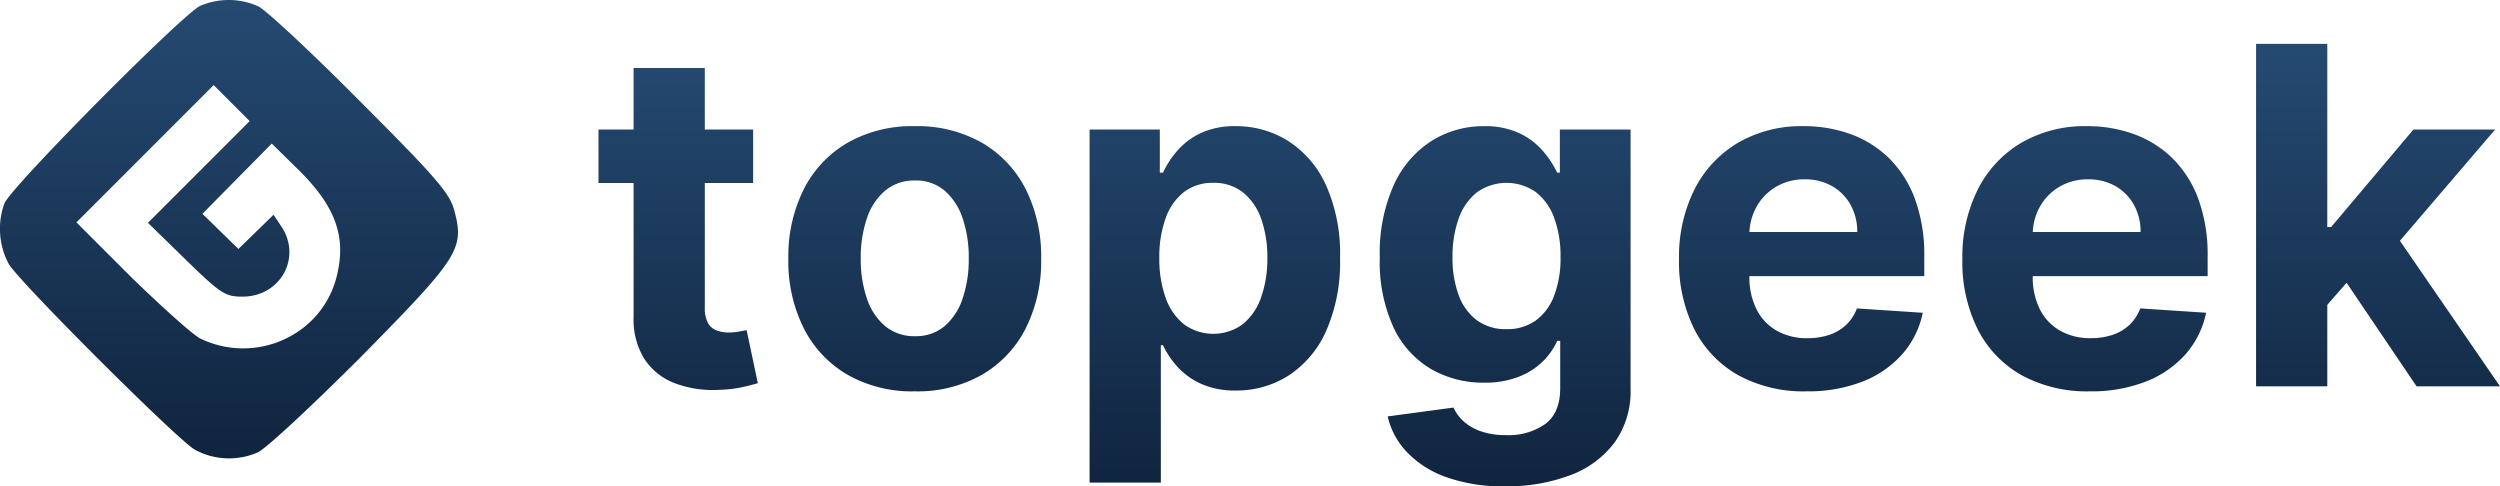 <svg xmlns="http://www.w3.org/2000/svg" xmlns:xlink="http://www.w3.org/1999/xlink" width="437.313" height="85.066" viewBox="0 0 437.313 85.066">
  <defs>
    <linearGradient id="linear-gradient" x1="0.5" x2="0.5" y2="1" gradientUnits="objectBoundingBox">
      <stop offset="0" stop-color="#254a72"/>
      <stop offset="1" stop-color="#10243e"/>
    </linearGradient>
  </defs>
  <g id="Group_3127" data-name="Group 3127" transform="translate(-9.001 0)">
    <path id="Path_4095" data-name="Path 4095" d="M65.043-163.877c-3.149,1.5-33.147,31.73-34.25,34.565a13.055,13.055,0,0,0,.787,10.629c2.047,3.307,29.132,30.392,32.517,32.439a12.529,12.529,0,0,0,11.023.472c1.417-.63,9.448-8.11,18.03-16.692,17.164-17.4,18.109-18.9,16.377-25.51-.787-3.071-2.992-5.669-16.377-19.054-8.5-8.582-16.534-16.062-17.951-16.771A12.662,12.662,0,0,0,65.043-163.877Zm-.236,29.053-8.9,8.9,6.614,6.456c6.141,5.984,6.929,6.456,9.921,6.456,6.614,0,10.393-6.771,6.85-12.2l-1.417-2.126-3.071,2.992-3.071,2.992-3.149-3.071L65.436-127.5l6.063-6.141,6.063-6.141,4.252,4.173c6.85,6.614,8.818,11.968,7.165,18.817-2.441,10.472-14.172,15.826-23.935,11.1C63.783-106.322,58.35-111.2,53-116.4l-9.606-9.606,11.968-11.968L67.4-150.019l3.149,3.15,3.149,3.149Z" transform="translate(-21.025 164.901)" fill="url(#linear-gradient)"/>
    <path id="Path_4096" data-name="Path 4096" d="M27.845-9.282V.077H.793V-9.282ZM6.934-20.044H19.393v41.88a5.587,5.587,0,0,0,.526,2.676A2.88,2.88,0,0,0,21.4,25.842a5.918,5.918,0,0,0,2.208.38,9.712,9.712,0,0,0,1.755-.161l1.345-.249,1.959,9.271q-.936.292-2.632.687a22,22,0,0,1-4.124.483,18.832,18.832,0,0,1-7.882-1.2,11.012,11.012,0,0,1-5.25-4.27,13.055,13.055,0,0,1-1.842-7.311ZM56.118,36.517a22.842,22.842,0,0,1-11.771-2.91,19.667,19.667,0,0,1-7.648-8.13,26.1,26.1,0,0,1-2.691-12.122A26.238,26.238,0,0,1,36.7,1.173a19.667,19.667,0,0,1,7.648-8.13,22.842,22.842,0,0,1,11.771-2.91,22.842,22.842,0,0,1,11.771,2.91,19.667,19.667,0,0,1,7.648,8.13,26.238,26.238,0,0,1,2.691,12.181,26.1,26.1,0,0,1-2.691,12.122,19.667,19.667,0,0,1-7.648,8.13A22.842,22.842,0,0,1,56.118,36.517Zm.058-9.651A7.7,7.7,0,0,0,61.353,25.1a10.882,10.882,0,0,0,3.144-4.84,21.226,21.226,0,0,0,1.067-6.99A21.226,21.226,0,0,0,64.5,6.277a10.988,10.988,0,0,0-3.144-4.855A7.664,7.664,0,0,0,56.176-.362a7.876,7.876,0,0,0-5.25,1.784,10.811,10.811,0,0,0-3.188,4.855,21.226,21.226,0,0,0-1.067,6.99,21.226,21.226,0,0,0,1.067,6.99,10.709,10.709,0,0,0,3.188,4.84A7.917,7.917,0,0,0,56.176,26.866ZM86.7,52.485V-9.282H98.985v7.545h.556a16.516,16.516,0,0,1,2.384-3.7,12.546,12.546,0,0,1,4.094-3.159,13.955,13.955,0,0,1,6.3-1.272,16.957,16.957,0,0,1,9.066,2.559A17.874,17.874,0,0,1,128.026.384a29.415,29.415,0,0,1,2.486,12.854A29.833,29.833,0,0,1,128.1,25.915a18.018,18.018,0,0,1-6.551,7.809,16.818,16.818,0,0,1-9.256,2.647,14.3,14.3,0,0,1-6.156-1.2A12.617,12.617,0,0,1,102,32.145a15.047,15.047,0,0,1-2.457-3.7h-.38v24.04ZM98.9,13.179a19.994,19.994,0,0,0,1.111,6.99,10.279,10.279,0,0,0,3.217,4.635,8.735,8.735,0,0,0,10.265-.029,10.378,10.378,0,0,0,3.2-4.679,20.076,20.076,0,0,0,1.1-6.917,19.85,19.85,0,0,0-1.082-6.844,10.2,10.2,0,0,0-3.188-4.621A8.08,8.08,0,0,0,108.343.047a8.168,8.168,0,0,0-5.133,1.609,10.04,10.04,0,0,0-3.2,4.562A19.747,19.747,0,0,0,98.9,13.179Zm60.473,39.95A29.254,29.254,0,0,1,149,51.491a17.547,17.547,0,0,1-6.858-4.416,13.381,13.381,0,0,1-3.3-6.171l11.523-1.55a7.166,7.166,0,0,0,1.667,2.325,8.662,8.662,0,0,0,3.027,1.8,13.272,13.272,0,0,0,4.606.7,11.1,11.1,0,0,0,6.712-1.93q2.647-1.93,2.647-6.346V27.685h-.526a11.839,11.839,0,0,1-2.457,3.539,12.38,12.38,0,0,1-4.211,2.72A16.187,16.187,0,0,1,155.685,35a18.271,18.271,0,0,1-9.2-2.354,16.544,16.544,0,0,1-6.58-7.224,27.426,27.426,0,0,1-2.442-12.327A29.086,29.086,0,0,1,139.95.34a17.824,17.824,0,0,1,6.624-7.662,17.006,17.006,0,0,1,9.081-2.544,14.05,14.05,0,0,1,6.317,1.272,12.507,12.507,0,0,1,4.109,3.159,17.436,17.436,0,0,1,2.413,3.7h.468V-9.282h12.371v45.36a15.352,15.352,0,0,1-2.808,9.4,17.113,17.113,0,0,1-7.765,5.718A31.241,31.241,0,0,1,159.37,53.129Zm.263-27.491a8.5,8.5,0,0,0,5.1-1.506,9.5,9.5,0,0,0,3.217-4.328,18.263,18.263,0,0,0,1.126-6.77,19.2,19.2,0,0,0-1.111-6.858,10.008,10.008,0,0,0-3.217-4.518,8.941,8.941,0,0,0-10.295.044,10.106,10.106,0,0,0-3.188,4.577,19.412,19.412,0,0,0-1.082,6.756,18.516,18.516,0,0,0,1.1,6.712,9.509,9.509,0,0,0,3.188,4.358A8.484,8.484,0,0,0,159.633,25.638Zm52.459,10.879a23.819,23.819,0,0,1-11.918-2.822,19.09,19.09,0,0,1-7.677-8.013,26.4,26.4,0,0,1-2.691-12.3A26.26,26.26,0,0,1,192.5,1.217a19.859,19.859,0,0,1,7.589-8.16,22.027,22.027,0,0,1,11.508-2.925,23.775,23.775,0,0,1,8.291,1.418,18.688,18.688,0,0,1,6.727,4.255A19.383,19.383,0,0,1,231.1,2.928a28.444,28.444,0,0,1,1.609,10.017v3.422H194.778V8.646h26.2a9.544,9.544,0,0,0-1.17-4.767A8.512,8.512,0,0,0,216.581.618,9.429,9.429,0,0,0,211.8-.567a9.591,9.591,0,0,0-5.016,1.3,9.335,9.335,0,0,0-3.407,3.48,9.912,9.912,0,0,0-1.258,4.84V16.4a12.5,12.5,0,0,0,1.243,5.761,8.9,8.9,0,0,0,3.524,3.743,10.644,10.644,0,0,0,5.41,1.316,11.782,11.782,0,0,0,3.8-.585,7.891,7.891,0,0,0,2.954-1.755,7.63,7.63,0,0,0,1.872-2.866l11.523.76a15.707,15.707,0,0,1-3.583,7.238,18,18,0,0,1-6.961,4.8A26.158,26.158,0,0,1,212.092,36.517Zm49.564,0a23.819,23.819,0,0,1-11.918-2.822,19.09,19.09,0,0,1-7.677-8.013,26.4,26.4,0,0,1-2.691-12.3,26.261,26.261,0,0,1,2.691-12.166,19.859,19.859,0,0,1,7.589-8.16,22.027,22.027,0,0,1,11.508-2.925,23.775,23.775,0,0,1,8.291,1.418,18.688,18.688,0,0,1,6.727,4.255,19.383,19.383,0,0,1,4.489,7.121,28.444,28.444,0,0,1,1.609,10.017v3.422H244.342V8.646h26.2a9.544,9.544,0,0,0-1.17-4.767A8.512,8.512,0,0,0,266.145.618a9.429,9.429,0,0,0-4.782-1.184,9.591,9.591,0,0,0-5.016,1.3,9.335,9.335,0,0,0-3.407,3.48,9.912,9.912,0,0,0-1.258,4.84V16.4a12.5,12.5,0,0,0,1.243,5.761A8.9,8.9,0,0,0,256.45,25.9a10.644,10.644,0,0,0,5.411,1.316,11.782,11.782,0,0,0,3.8-.585,7.891,7.891,0,0,0,2.954-1.755,7.63,7.63,0,0,0,1.872-2.866l11.523.76a15.707,15.707,0,0,1-3.583,7.238,18,18,0,0,1-6.961,4.8A26.159,26.159,0,0,1,261.656,36.517Zm40.381-13.8.029-14.945h1.813l14.389-17.05h14.3L313.238,13.3h-2.954ZM290.748,35.64v-59.9h12.459v59.9Zm28.076,0L305.6,16.074l8.306-8.8L333.417,35.64Z" transform="translate(112.897 31.938)" fill="url(#linear-gradient)"/>
  </g>
</svg>
